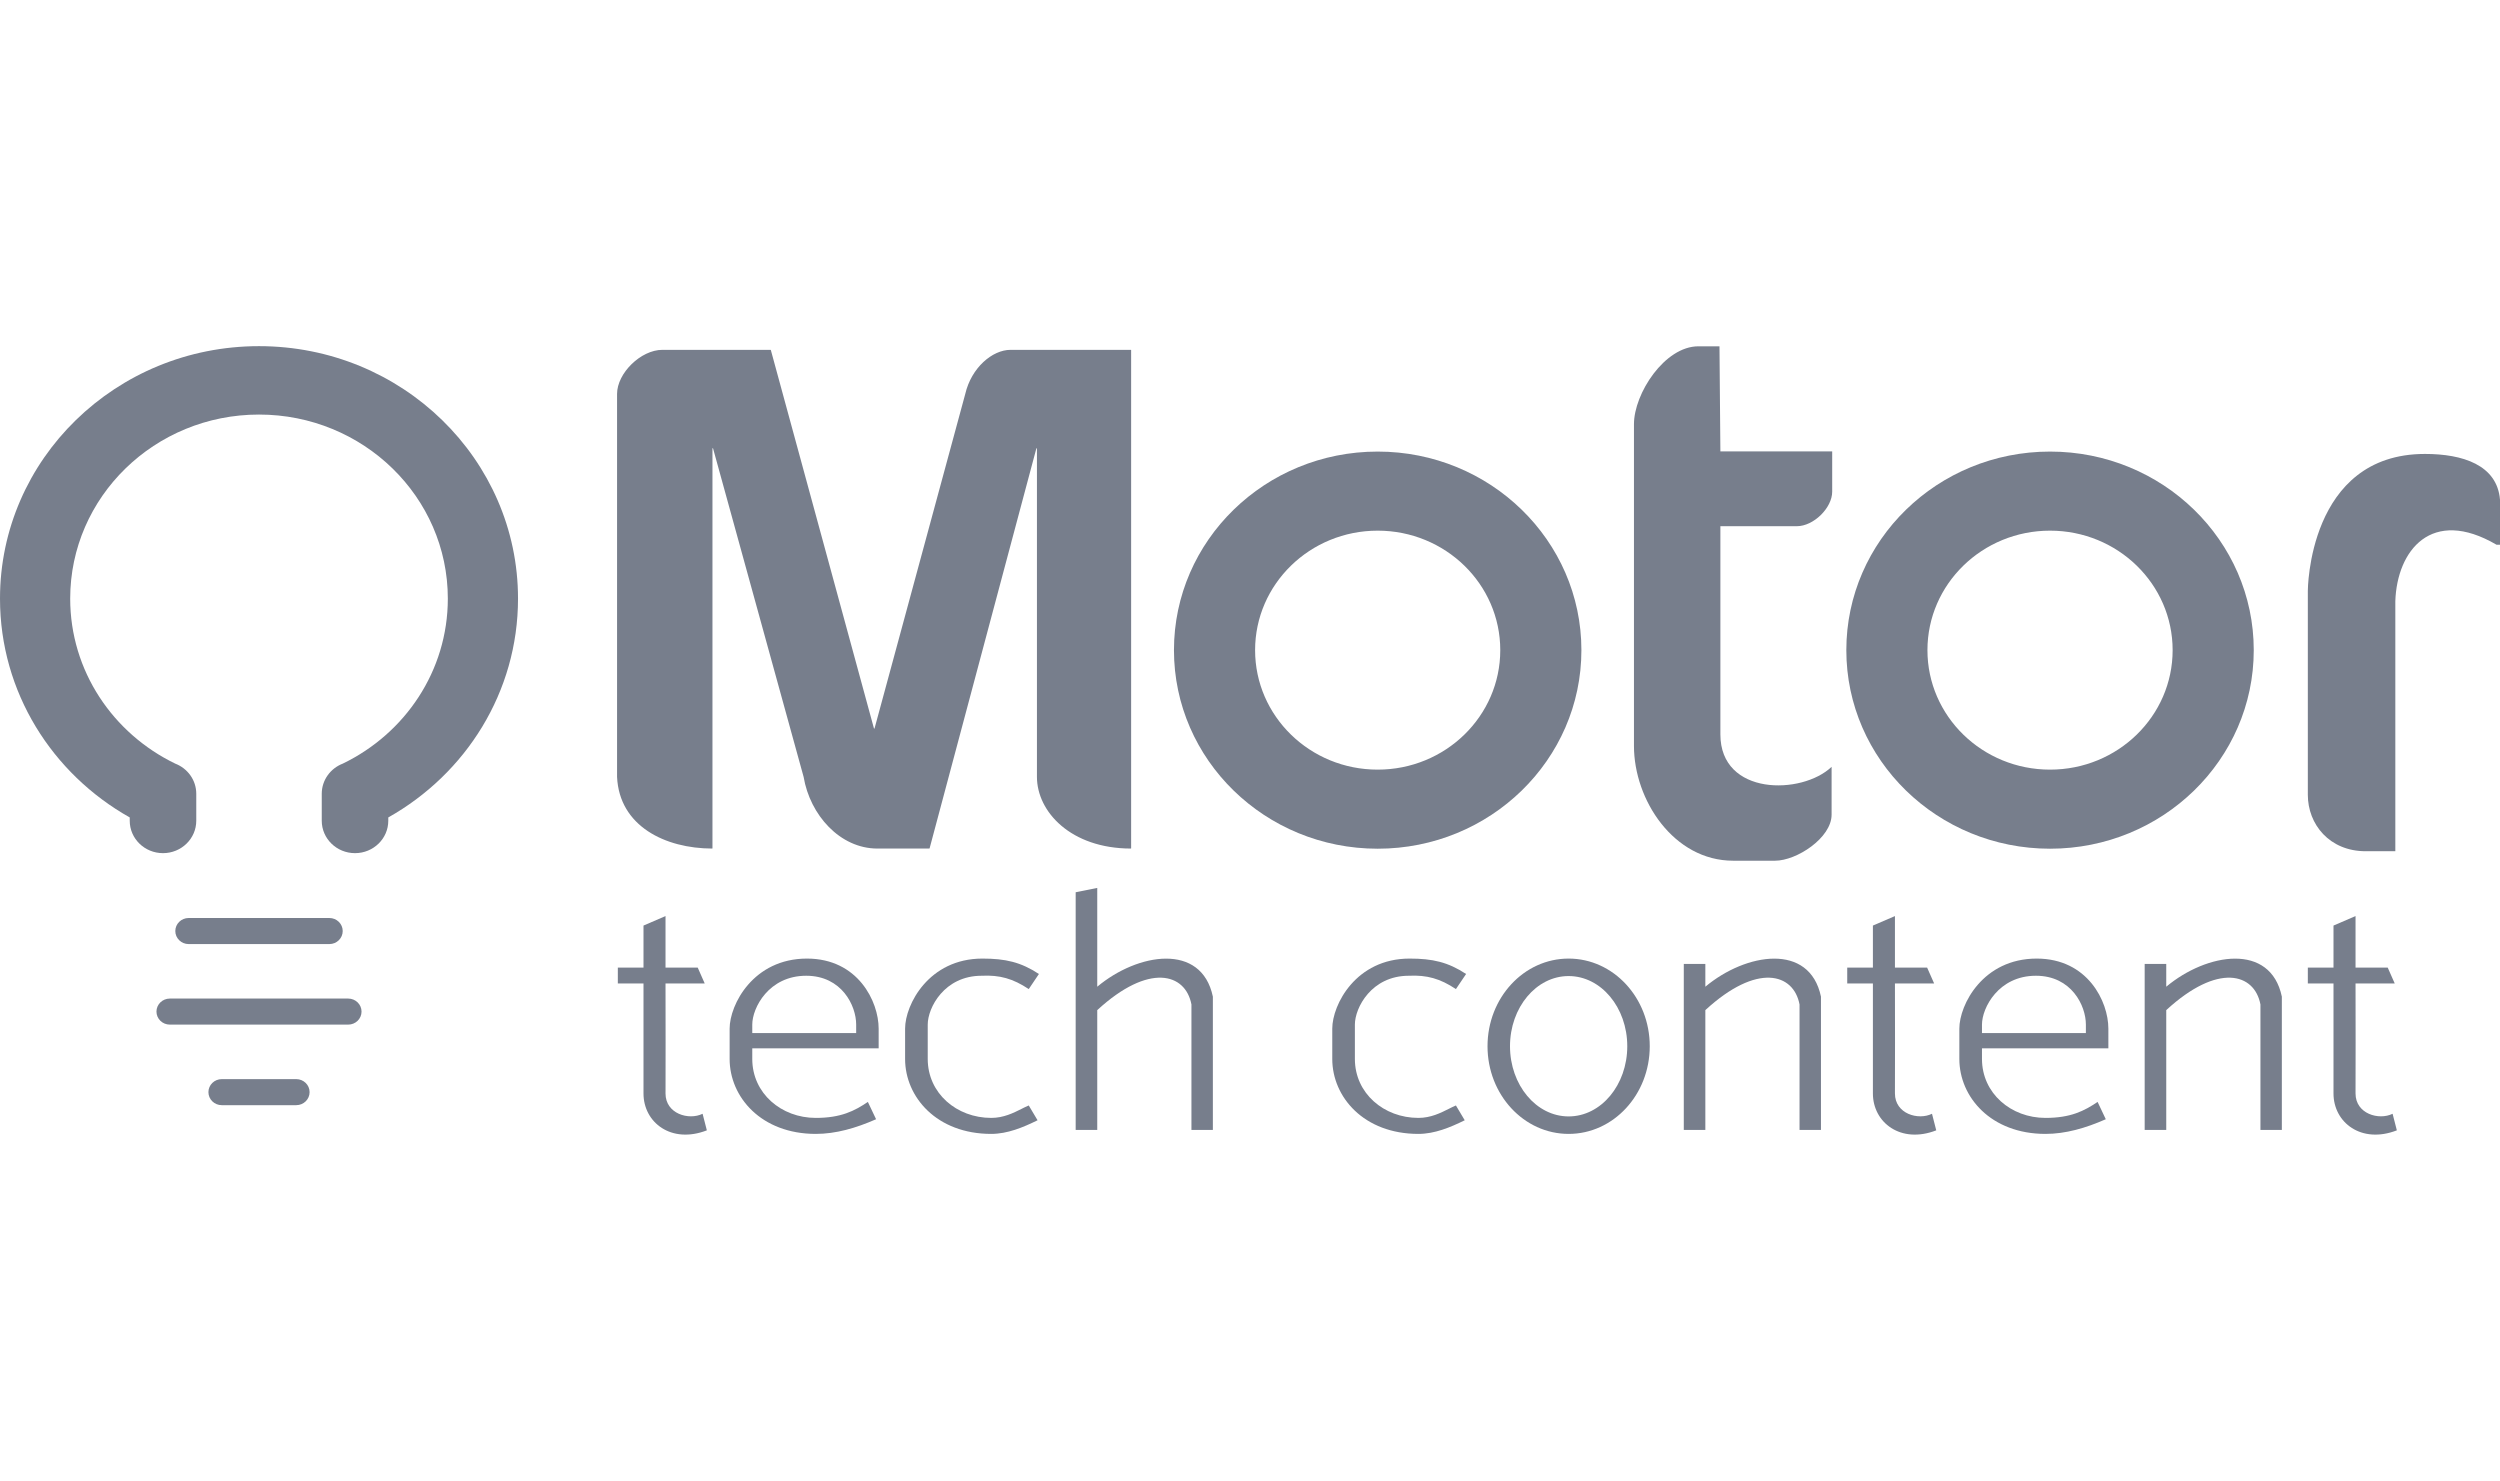 <?xml version="1.0" encoding="UTF-8"?>
<svg xmlns="http://www.w3.org/2000/svg" width="130" height="77" viewBox="0 0 130 77" fill="none">
  <path d="M0 31.128C0 35.992 2.714 40.238 6.746 42.507V42.678C6.746 43.609 7.521 44.364 8.476 44.364C9.431 44.364 10.206 43.609 10.206 42.678V41.276C10.206 40.564 9.753 39.955 9.112 39.708C5.875 38.143 3.65 34.889 3.65 31.128C3.65 25.842 8.046 21.557 13.468 21.557C18.891 21.557 23.287 25.842 23.287 31.128C23.287 34.889 21.062 38.143 17.825 39.708C17.184 39.955 16.731 40.564 16.731 41.276V42.678C16.731 43.609 17.505 44.364 18.461 44.364C19.416 44.364 20.191 43.609 20.191 42.678V42.507C24.223 40.238 26.937 35.992 26.937 31.128C26.937 23.878 20.907 18 13.468 18C6.03 18 0 23.878 0 31.128Z" fill="#777E8C"></path>
  <path d="M9.811 47.736C9.427 47.736 9.116 48.04 9.116 48.414C9.116 48.788 9.427 49.092 9.811 49.092H17.126C17.51 49.092 17.821 48.788 17.821 48.414C17.821 48.04 17.51 47.736 17.126 47.736H9.811Z" fill="#777E8C"></path>
  <path d="M11.533 56.114C11.149 56.114 10.838 56.417 10.838 56.791C10.838 57.166 11.149 57.469 11.533 57.469H15.404C15.788 57.469 16.099 57.166 16.099 56.791C16.099 56.417 15.788 56.114 15.404 56.114H11.533Z" fill="#777E8C"></path>
  <path d="M8.832 51.925C8.448 51.925 8.136 52.229 8.136 52.603C8.136 52.977 8.448 53.28 8.832 53.28H18.105C18.489 53.28 18.8 52.977 18.8 52.603C18.8 52.229 18.489 51.925 18.105 51.925H8.832Z" fill="#777E8C"></path>
  <path d="M32.087 40.399C32.206 42.965 34.597 44.12 37.032 44.125C37.041 44.125 37.048 44.118 37.048 44.11V23.322C37.048 23.304 37.074 23.3 37.079 23.318L41.788 40.399C42.12 42.377 43.676 44.125 45.627 44.125H48.324C48.331 44.125 48.337 44.121 48.339 44.114L53.89 23.322C53.89 23.32 53.891 23.319 53.891 23.318C53.893 23.314 53.897 23.312 53.901 23.311L53.902 23.31L53.903 23.31L53.904 23.31C53.905 23.31 53.906 23.31 53.908 23.31C53.915 23.311 53.921 23.317 53.921 23.325V40.399C53.921 42.205 55.677 44.119 58.803 44.125C58.807 44.125 58.81 44.124 58.813 44.121C58.814 44.121 58.815 44.12 58.816 44.118C58.816 44.118 58.817 44.117 58.817 44.116C58.818 44.114 58.819 44.112 58.819 44.11V18.208C58.819 18.199 58.812 18.192 58.803 18.192H52.547C51.599 18.192 50.509 19.124 50.193 20.487L45.476 37.879C45.472 37.894 45.45 37.894 45.446 37.879L40.084 18.204C40.083 18.197 40.076 18.192 40.069 18.192H34.441C33.328 18.192 32.087 19.401 32.087 20.487V40.399Z" fill="#777E8C"></path>
  <path fill-rule="evenodd" clip-rule="evenodd" d="M82.233 33.808C82.233 39.51 77.49 44.133 71.639 44.133C65.789 44.133 61.046 39.51 61.046 33.808C61.046 28.105 65.789 23.482 71.639 23.482C77.49 23.482 82.233 28.105 82.233 33.808ZM78.014 33.808C78.014 37.239 75.16 40.021 71.639 40.021C68.119 40.021 65.265 37.239 65.265 33.808C65.265 30.376 68.119 27.594 71.639 27.594C75.16 27.594 78.014 30.376 78.014 33.808Z" fill="#777E8C"></path>
  <path fill-rule="evenodd" clip-rule="evenodd" d="M106.602 44.133C112.452 44.133 117.195 39.51 117.195 33.808C117.195 28.105 112.452 23.482 106.602 23.482C100.752 23.482 96.009 28.105 96.009 33.808C96.009 39.51 100.752 44.133 106.602 44.133ZM106.602 40.021C110.123 40.021 112.977 37.239 112.977 33.808C112.977 30.376 110.123 27.594 106.602 27.594C103.081 27.594 100.227 30.376 100.227 33.808C100.227 37.239 103.081 40.021 106.602 40.021Z" fill="#777E8C"></path>
  <path d="M89.413 18.008H88.315C86.561 18.008 84.966 20.464 84.966 22.058V38.789C84.966 41.592 87.027 44.757 90.124 44.757H92.304C93.426 44.757 95.243 43.571 95.243 42.362V39.875C93.702 41.346 89.46 41.392 89.46 38.189V27.363H93.434C94.311 27.363 95.274 26.408 95.274 25.569V23.474H89.46L89.413 18.008Z" fill="#777E8C"></path>
  <path d="M123.017 44.264H124.557V31.259C124.644 28.626 126.437 26.347 129.818 28.325H130V25.985C129.85 24.175 128.057 23.605 126.098 23.605C120.007 23.605 120.007 30.728 120.007 30.728V41.33C120.007 42.863 121.129 44.264 123.017 44.264Z" fill="#777E8C"></path>
  <path d="M34.608 56.687V56.677C34.609 55.882 34.616 52.738 34.607 51.14H36.645L36.282 50.316H34.607V47.636L33.462 48.129V50.316H32.127V51.14H33.462V56.861C33.462 58.378 34.915 59.494 36.756 58.778L36.535 57.916C35.816 58.27 34.607 57.916 34.607 56.861L34.608 56.687Z" fill="#777E8C"></path>
  <path d="M98.537 56.687L98.537 56.861C98.537 57.916 99.745 58.27 100.464 57.916L100.685 58.778C98.845 59.494 97.391 58.378 97.391 56.861V51.14H96.056V50.316H97.391V48.129L98.537 47.636V50.316H100.211L100.575 51.14H98.537C98.546 52.743 98.539 55.904 98.537 56.685V56.687Z" fill="#777E8C"></path>
  <path d="M122.488 56.687C122.49 55.908 122.497 52.744 122.488 51.14H124.526L124.162 50.316H122.488V47.636L121.342 48.129V50.316H120.007V51.14H121.342V56.861C121.342 58.378 122.796 59.494 124.636 58.778L124.415 57.916C123.696 58.27 122.488 57.916 122.488 56.861L122.488 56.687Z" fill="#777E8C"></path>
  <path fill-rule="evenodd" clip-rule="evenodd" d="M39.118 54.512H45.69V53.488C45.69 52.079 44.616 49.846 41.962 49.846C39.173 49.846 37.941 52.241 37.941 53.488V55.067C37.941 57.046 39.584 58.963 42.42 58.963C43.462 58.963 44.505 58.663 45.556 58.2L45.129 57.3C44.434 57.769 43.731 58.131 42.42 58.131C40.627 58.131 39.118 56.853 39.118 55.067V54.512ZM44.521 53.719H39.118L39.118 53.276C39.118 52.407 39.977 50.739 41.921 50.739C43.772 50.739 44.521 52.294 44.521 53.276L44.521 53.719Z" fill="#777E8C"></path>
  <path fill-rule="evenodd" clip-rule="evenodd" d="M109.635 54.512H103.063V55.067C103.063 56.853 104.572 58.131 106.365 58.131C107.676 58.131 108.379 57.769 109.075 57.3L109.501 58.2C108.451 58.663 107.408 58.963 106.365 58.963C103.529 58.963 101.886 57.046 101.886 55.067V53.488C101.886 52.241 103.118 49.846 105.907 49.846C108.561 49.846 109.635 52.079 109.635 53.488V54.512ZM103.063 53.719H108.466L108.466 53.276C108.466 52.294 107.717 50.739 105.867 50.739C103.922 50.739 103.063 52.407 103.063 53.276L103.063 53.719Z" fill="#777E8C"></path>
  <path d="M48.242 55.067C48.242 56.853 49.75 58.131 51.543 58.131C52.186 58.131 52.699 57.873 53.116 57.664L53.122 57.66L53.133 57.655C53.168 57.637 53.202 57.62 53.236 57.603L53.256 57.594L53.278 57.583L53.3 57.572C53.368 57.539 53.432 57.51 53.495 57.484L53.953 58.254C53.202 58.624 52.389 58.963 51.543 58.963C48.708 58.963 47.065 57.045 47.065 55.067V53.488C47.065 52.241 48.297 49.846 51.085 49.846C52.286 49.846 53.084 50.031 54.024 50.647L53.495 51.432C52.673 50.886 51.986 50.693 51.045 50.739C49.101 50.739 48.242 52.407 48.242 53.276L48.242 55.067Z" fill="#777E8C"></path>
  <path d="M73.757 58.131C71.963 58.131 70.454 56.853 70.454 55.067L70.454 53.276C70.454 52.407 71.314 50.739 73.258 50.739C74.199 50.693 74.886 50.886 75.708 51.432L76.237 50.647C75.297 50.031 74.499 49.846 73.298 49.846C70.51 49.846 69.278 52.241 69.278 53.488V55.067C69.278 57.045 70.921 58.963 73.757 58.963C74.602 58.963 75.415 58.624 76.166 58.254L75.708 57.484C75.591 57.532 75.465 57.595 75.329 57.664C74.912 57.873 74.399 58.131 73.757 58.131Z" fill="#777E8C"></path>
  <path d="M57.057 51.309V46.173L55.935 46.397V58.755H57.057V52.526C59.743 50.054 61.647 50.601 61.955 52.233V58.755H63.069V51.825C62.476 49.007 59.166 49.546 57.057 51.309Z" fill="#777E8C"></path>
  <path d="M87.557 58.755V50.123H88.678V51.309C90.787 49.546 94.097 49.007 94.69 51.825V58.755H93.576V52.233C93.268 50.601 91.364 50.054 88.678 52.526V58.755H87.557Z" fill="#777E8C"></path>
  <path d="M111.523 50.123V58.755H112.645V52.526C115.331 50.054 117.235 50.601 117.543 52.233V58.755H118.656V51.825C118.064 49.007 114.754 49.546 112.645 51.309V50.123H111.523Z" fill="#777E8C"></path>
  <path fill-rule="evenodd" clip-rule="evenodd" d="M85.787 54.404C85.787 56.922 83.899 58.963 81.569 58.963C79.239 58.963 77.351 56.922 77.351 54.404C77.351 51.887 79.239 49.846 81.569 49.846C83.899 49.846 85.787 51.887 85.787 54.404ZM84.618 54.404C84.618 56.42 83.253 58.054 81.569 58.054C79.885 58.054 78.52 56.42 78.52 54.404C78.52 52.389 79.885 50.755 81.569 50.755C83.253 50.755 84.618 52.389 84.618 54.404Z" fill="#777E8C"></path>
</svg>
